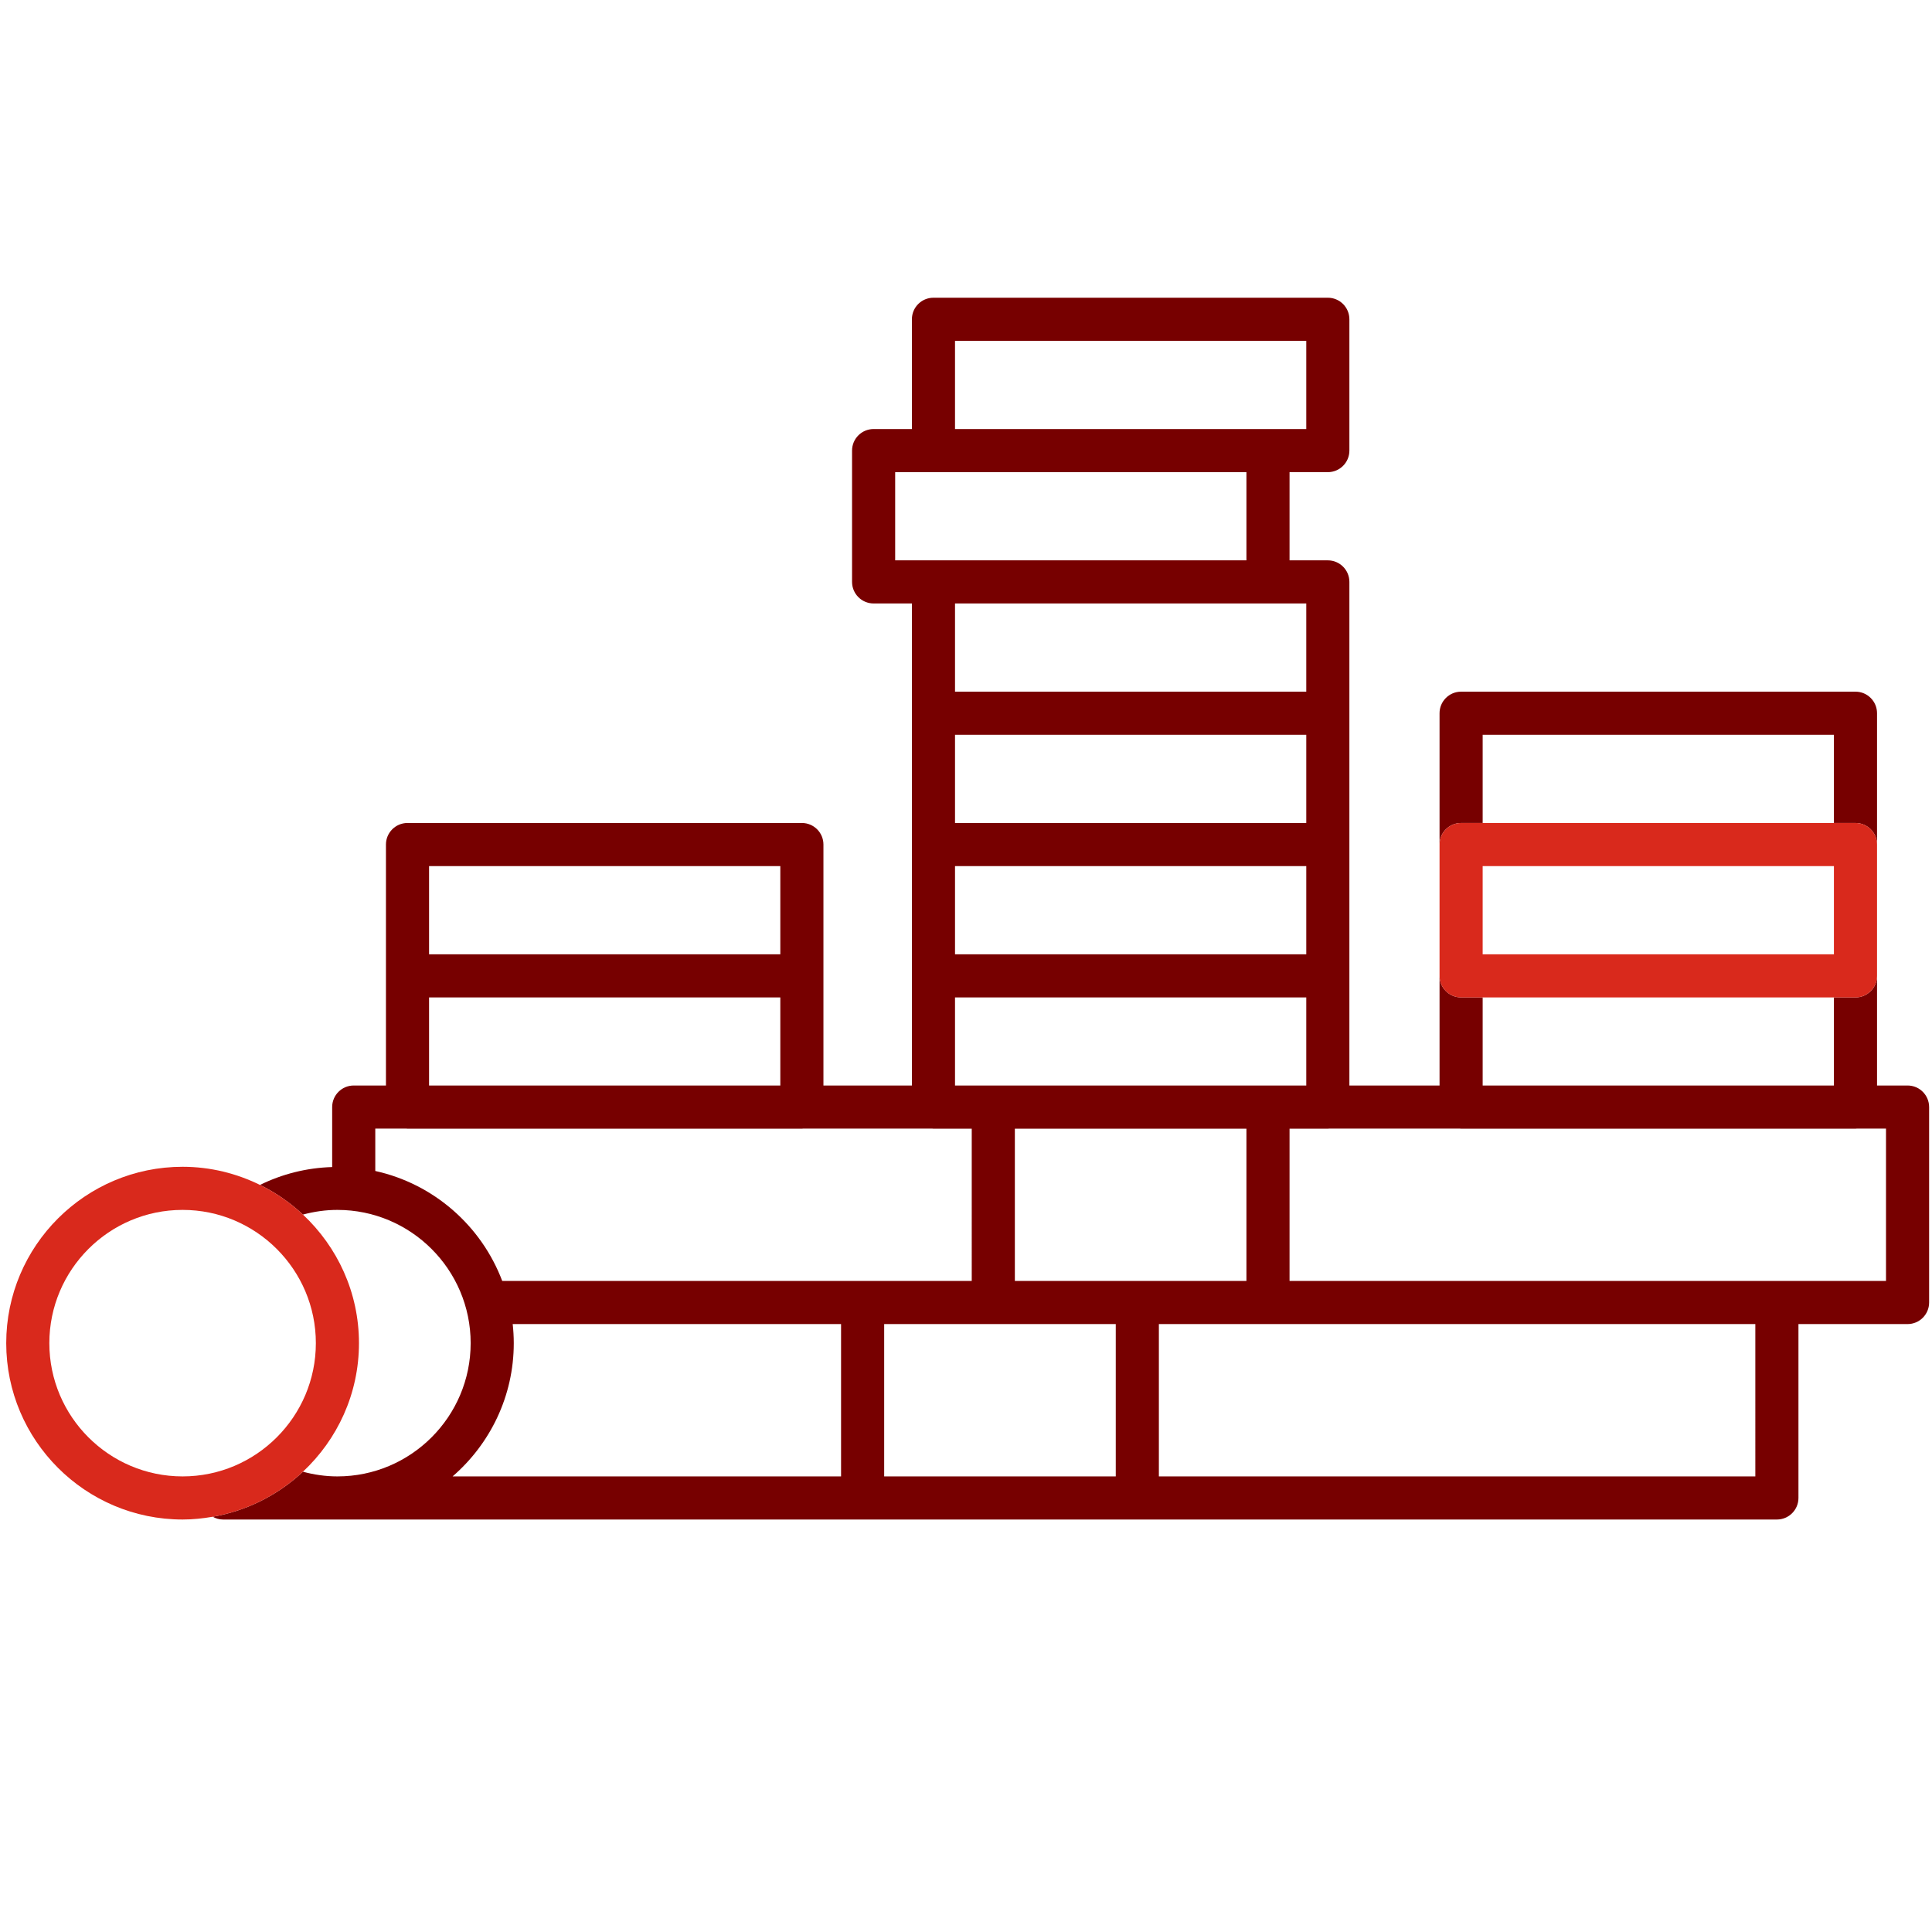 <?xml version="1.0" encoding="UTF-8" standalone="no"?>
<!-- Created with Inkscape (http://www.inkscape.org/) -->

<svg
   version="1.1"
   id="svg2"
   width="298.667"
   height="298.667"
   viewBox="0 0 298.667 298.667"
   xmlns="http://www.w3.org/2000/svg"
   xmlns:svg="http://www.w3.org/2000/svg">
  <defs
     id="defs6">
    <clipPath
       clipPathUnits="userSpaceOnUse"
       id="clipPath16">
      <path
         d="M 0,224 H 224 V 0 H 0 Z"
         id="path14" />
    </clipPath>
  </defs>
  <g
     id="g8"
     transform="matrix(1.333,0,0,-1.333,0,298.667)">
    <g
       id="g10">
      <g
         id="g12"
         clip-path="url(#clipPath16)">
        <g
           id="g18"
           transform="translate(218.722,75.502)">
          <path
             d="m 0,0 h -12.654 -56.518 v 17.655 h 4.44 c 0.039,0 0.076,0.01 0.116,0.012 h 15.224 c 0.039,-0.002 0.076,-0.012 0.116,-0.012 H -3.54 c 0.04,0 0.077,0.01 0.116,0.012 H 0 Z M -15.154,-22.666 H -84.326 V -5 h 12.654 56.518 z M -101.028,0 v 17.655 h 26.856 V 0 h -12.654 z m 11.702,-22.666 h -26.857 V -5 h 12.655 14.202 z M -160.477,0 c -2.419,6.391 -7.937,11.262 -14.723,12.754 v 4.913 h 3.621 c 0.039,-0.002 0.076,-0.012 0.116,-0.012 h 45.736 c 0.04,0 0.077,0.01 0.116,0.012 h 15.026 c 0.04,-0.002 0.077,-0.012 0.117,-0.012 h 4.44 V 0 h -12.655 z m 1.338,-7.212 c 0,0.748 -0.046,1.485 -0.124,2.212 h 38.08 v -17.666 h -45.051 c 4.336,3.753 7.095,9.283 7.095,15.454 m -9.824,40.096 h 40.736 V 22.667 h -40.736 z m 0,15.228 h 40.736 V 37.883 h -40.736 z m 97.291,30.458 h 4.44 V 68.341 h -40.736 V 78.57 Z m -43.236,5 v 10.228 h 4.44 36.296 V 83.57 h -36.296 z m 6.94,25.457 h 40.736 V 98.798 h -4.44 -36.296 z m 36.296,-86.36 h -31.856 -4.44 v 10.217 h 40.736 V 22.667 Z m 4.44,30.445 h -40.736 v 10.229 h 40.736 z m -40.736,-5 h 40.736 V 37.883 h -40.736 z M 2.5,22.667 h -3.54 v 12.717 c 0,-1.381 -1.119,-2.5 -2.5,-2.5 h -2.5 V 22.667 h -40.736 v 10.217 h -2.5 c -1.381,0 -2.5,1.119 -2.5,2.5 V 22.667 H -62.232 V 35.384 50.612 65.841 81.07 c 0,1.381 -1.12,2.5 -2.5,2.5 h -4.44 v 10.228 h 4.44 c 1.38,0 2.5,1.119 2.5,2.5 v 15.229 c 0,1.381 -1.12,2.5 -2.5,2.5 h -45.736 c -1.381,0 -2.5,-1.119 -2.5,-2.5 V 98.798 h -4.44 c -1.381,0 -2.5,-1.119 -2.5,-2.5 V 81.07 c 0,-1.381 1.119,-2.5 2.5,-2.5 h 4.44 V 65.841 50.612 35.384 22.667 h -10.259 v 12.717 15.228 c 0,1.381 -1.119,2.5 -2.5,2.5 h -45.736 c -1.381,0 -2.5,-1.119 -2.5,-2.5 V 35.384 22.667 h -3.737 c -1.381,0 -2.5,-1.119 -2.5,-2.5 V 13.21 c -2.997,-0.088 -5.828,-0.823 -8.37,-2.072 1.831,-0.899 3.506,-2.059 4.98,-3.44 1.278,0.343 2.613,0.543 3.997,0.543 8.522,0 15.454,-6.932 15.454,-15.453 0,-8.521 -6.932,-15.454 -15.454,-15.454 -1.384,0 -2.72,0.2 -3.997,0.543 -1.474,-1.38 -3.149,-2.54 -4.98,-3.44 -1.71,-0.84 -3.55,-1.448 -5.486,-1.783 0.358,-0.198 0.763,-0.32 1.201,-0.32 h 13.262 60.91 31.857 74.172 c 1.381,0 2.5,1.119 2.5,2.5 l 0,20.166 H 2.5 C 3.881,-5 5,-3.881 5,-2.5 v 22.667 c 0,1.381 -1.119,2.5 -2.5,2.5"
             style="fill:#770000;fill-opacity:1;fill-rule:nonzero;stroke:none"
             id="path20" />
        </g>
        <g
           id="g22"
           transform="translate(169.446,128.614)">
          <path
             d="M 0,0 H 2.5 V 10.229 H 43.236 V 0 h 2.5 c 1.381,0 2.5,-1.119 2.5,-2.5 v 15.229 c 0,1.381 -1.119,2.5 -2.5,2.5 H 0 c -1.381,0 -2.5,-1.119 -2.5,-2.5 V -2.5 C -2.5,-1.119 -1.381,0 0,0"
             style="fill:#770000;fill-opacity:1;fill-rule:nonzero;stroke:none"
             id="path24" />
        </g>
        <g
           id="g26"
           transform="translate(21.176,52.836)">
          <path
             d="m 0,0 c -8.521,0 -15.454,6.933 -15.454,15.454 0,8.521 6.933,15.453 15.454,15.453 8.521,0 15.454,-6.932 15.454,-15.453 C 15.454,6.933 8.521,0 0,0 m 13.956,0.543 c 3.988,3.735 6.498,9.029 6.498,14.911 0,5.882 -2.51,11.176 -6.497,14.91 -1.474,1.381 -3.149,2.541 -4.98,3.44 C 6.262,35.137 3.223,35.907 0,35.907 -11.278,35.907 -20.454,26.732 -20.454,15.454 -20.454,4.176 -11.278,-5 0,-5 c 1.192,0 2.353,0.124 3.49,0.32 1.937,0.335 3.776,0.943 5.487,1.783 1.831,0.9 3.505,2.06 4.979,3.44"
             style="fill:#d9291c;fill-opacity:1;fill-rule:nonzero;stroke:none"
             id="path28" />
        </g>
        <path
           d="m 171.946,123.614 h 40.736 v -10.229 h -40.736 z m -2.5,-15.228 h 2.5 40.736 2.5 c 1.381,0 2.5,1.119 2.5,2.5 v 15.228 c 0,1.381 -1.119,2.5 -2.5,2.5 h -2.5 -40.736 -2.5 c -1.381,0 -2.5,-1.119 -2.5,-2.5 v -15.228 c 0,-1.381 1.119,-2.5 2.5,-2.5"
           style="fill:#d9291c;fill-opacity:1;fill-rule:nonzero;stroke:none"
           id="path30" />
      </g>
    </g>
  </g>
</svg>
